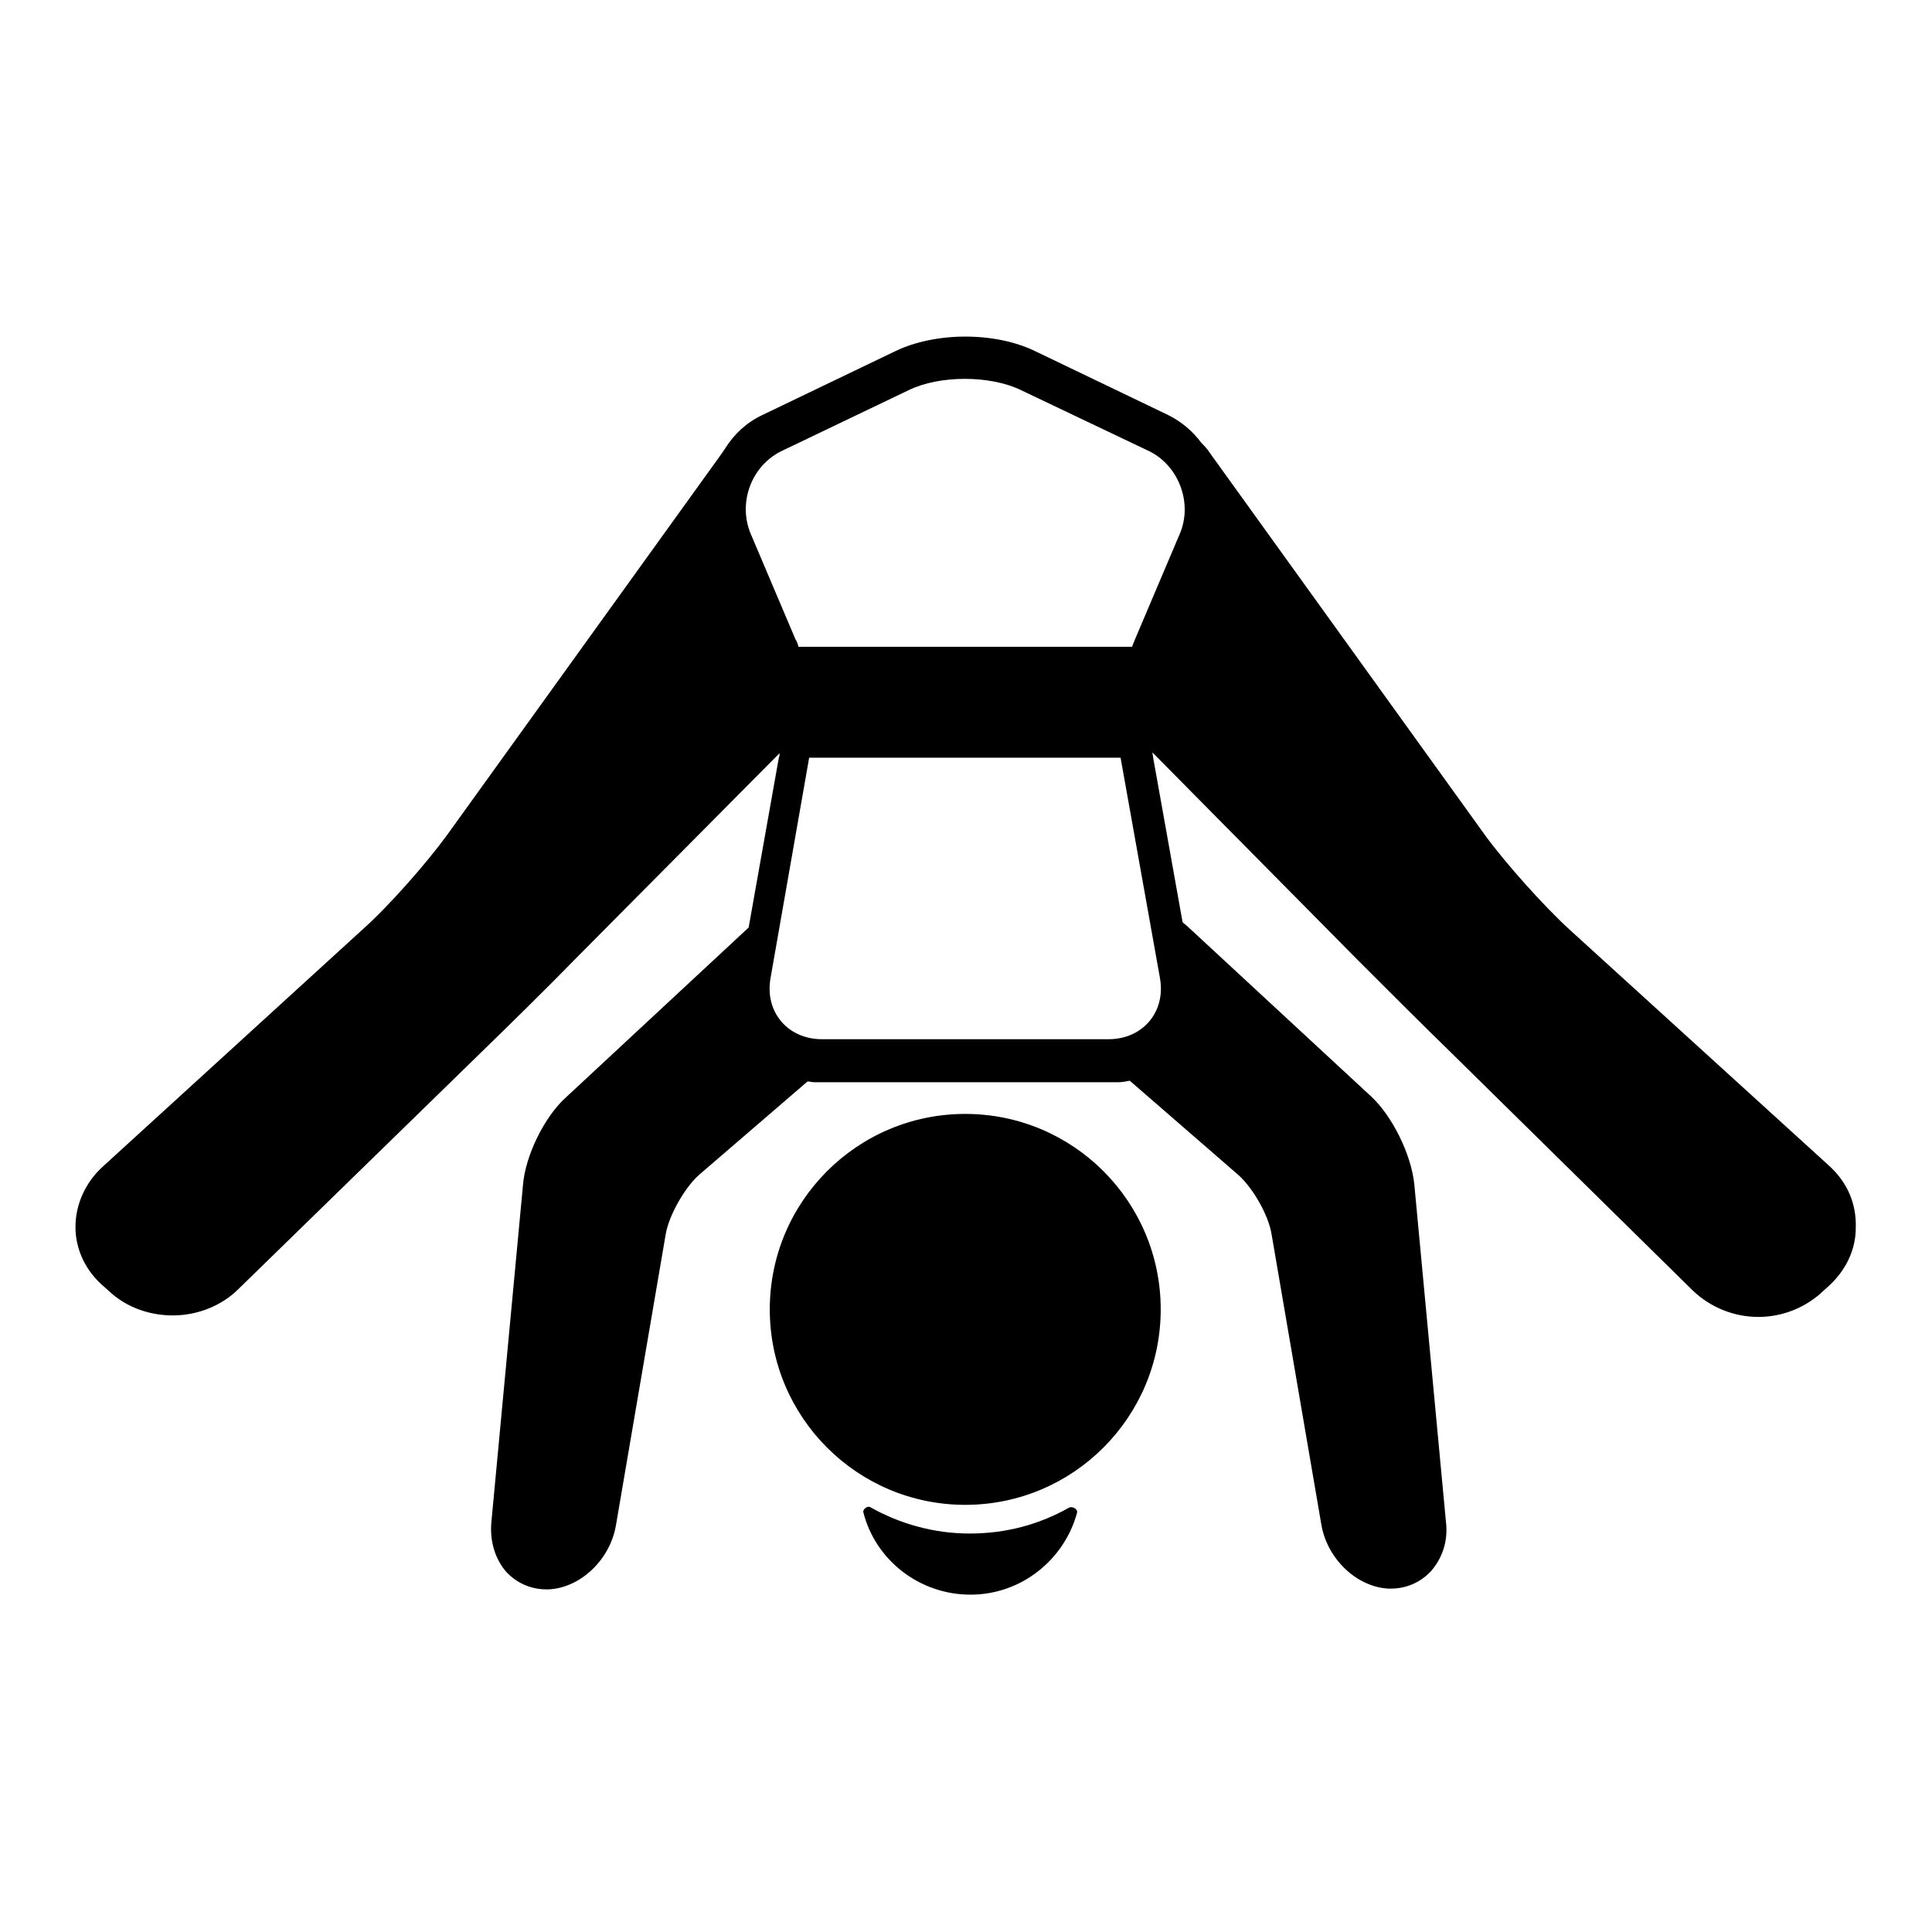 <?xml version="1.0" encoding="utf-8"?>
<!-- Svg Vector Icons : http://www.onlinewebfonts.com/icon -->
<!DOCTYPE svg PUBLIC "-//W3C//DTD SVG 1.1//EN" "http://www.w3.org/Graphics/SVG/1.1/DTD/svg11.dtd">
<svg version="1.1" xmlns="http://www.w3.org/2000/svg" xmlns:xlink="http://www.w3.org/1999/xlink" x="0px" y="0px" viewBox="0 0 256 256" enable-background="new 0 0 256 256" xml:space="preserve">
<g><g><g><path fill="#000000" d="M141.6,199.8c-3.9,2.2-8.3,3.4-13.1,3.4c-4.8,0-9.3-1.3-13.2-3.5c-0.4-0.2-1,0.3-0.9,0.7c1.6,6.3,7.4,10.9,14.2,10.9c6.7,0,12.4-4.6,14.1-10.8C142.9,200,142.1,199.5,141.6,199.8z"/><path fill="#000000" d="M127.9,147.6c-14.3,0-25.9,11.6-25.9,25.9c0,14.3,11.6,25.9,25.9,25.9c14.3,0,25.9-11.6,25.9-25.9C153.8,159.2,142.2,147.6,127.9,147.6z"/><path fill="#000000" d="M242.4,154.5L208,123.2c-3.4-3.1-8.5-8.8-11.2-12.5l-36.5-50.7c-0.3-0.5-0.7-0.9-1.1-1.3c-1.1-1.5-2.6-2.8-4.4-3.7l-17.7-8.5c-2.5-1.2-5.7-1.9-9.2-1.9c-3.4,0-6.7,0.7-9.2,1.9L101,55c-2.1,1-3.7,2.5-4.9,4.4c-0.1,0.2-0.3,0.4-0.4,0.6l-36.5,50.7c-2.7,3.7-7.8,9.5-11.2,12.5l-34.4,31.4c-2.3,2.1-3.6,5-3.6,8c0,3,1.4,5.9,3.8,7.9l1,0.9c2.2,1.9,5.1,2.9,8.1,2.9c3.3,0,6.5-1.3,8.7-3.5l32.1-31.3c3.5-3.4,9.1-8.9,12.5-12.4l27.1-27.3c0,0.2,0,0.4-0.1,0.6l-4,22.5L75,145.4c-2.9,2.6-5.4,7.8-5.7,11.6l-4.2,44.8c-0.2,2.4,0.5,4.8,2,6.5c1.4,1.5,3.3,2.3,5.3,2.3c0.1,0,0.2,0,0.3,0c4.2-0.2,8.1-3.9,8.9-8.4l6.6-38.6c0.4-2.5,2.5-6.2,4.4-7.9l14.4-12.4c0.3,0,0.6,0.1,0.9,0.1h40.3c0.5,0,1-0.1,1.5-0.2l14.4,12.5c1.9,1.7,4,5.3,4.4,7.9l6.6,38.5c0.8,4.5,4.7,8.2,8.9,8.4c0.1,0,0.2,0,0.3,0c2,0,3.9-0.8,5.3-2.3c1.5-1.7,2.3-4,2-6.5l-4.2-44.8c-0.4-3.9-2.9-9-5.7-11.6l-24.3-22.5c-0.2-0.2-0.5-0.4-0.7-0.6l-3.9-21.8c0-0.2-0.1-0.5-0.1-0.7l27.2,27.5c3.4,3.4,9,9,12.5,12.4l31.9,31.4c2.3,2.2,5.4,3.5,8.7,3.5l0,0c3,0,5.9-1.1,8.1-3l1-0.9c2.4-2.1,3.8-4.9,3.8-7.9C246,159.5,244.8,156.7,242.4,154.5z M153.7,129.6c0.8,4.5-2.3,8.1-6.8,8.1h-38c-4.5,0-7.6-3.6-6.8-8.1l5.1-29.1c0,0,0-0.1,0-0.1h41.3c0,0,0,0.1,0,0.1L153.7,129.6z M156.3,70.8l-5.9,13.9c-0.1,0.3-0.3,0.7-0.4,1h-44.2c-0.1-0.4-0.2-0.7-0.4-1l-5.9-13.9c-1.8-4.2,0.1-9.2,4.2-11.1l16.7-8c4.1-2,10.8-2,14.9,0l16.8,8C156.2,61.6,158.1,66.7,156.3,70.8z"/></g><g></g><g></g><g></g><g></g><g></g><g></g><g></g><g></g><g></g><g></g><g></g><g></g><g></g><g></g><g></g></g></g>
</svg>